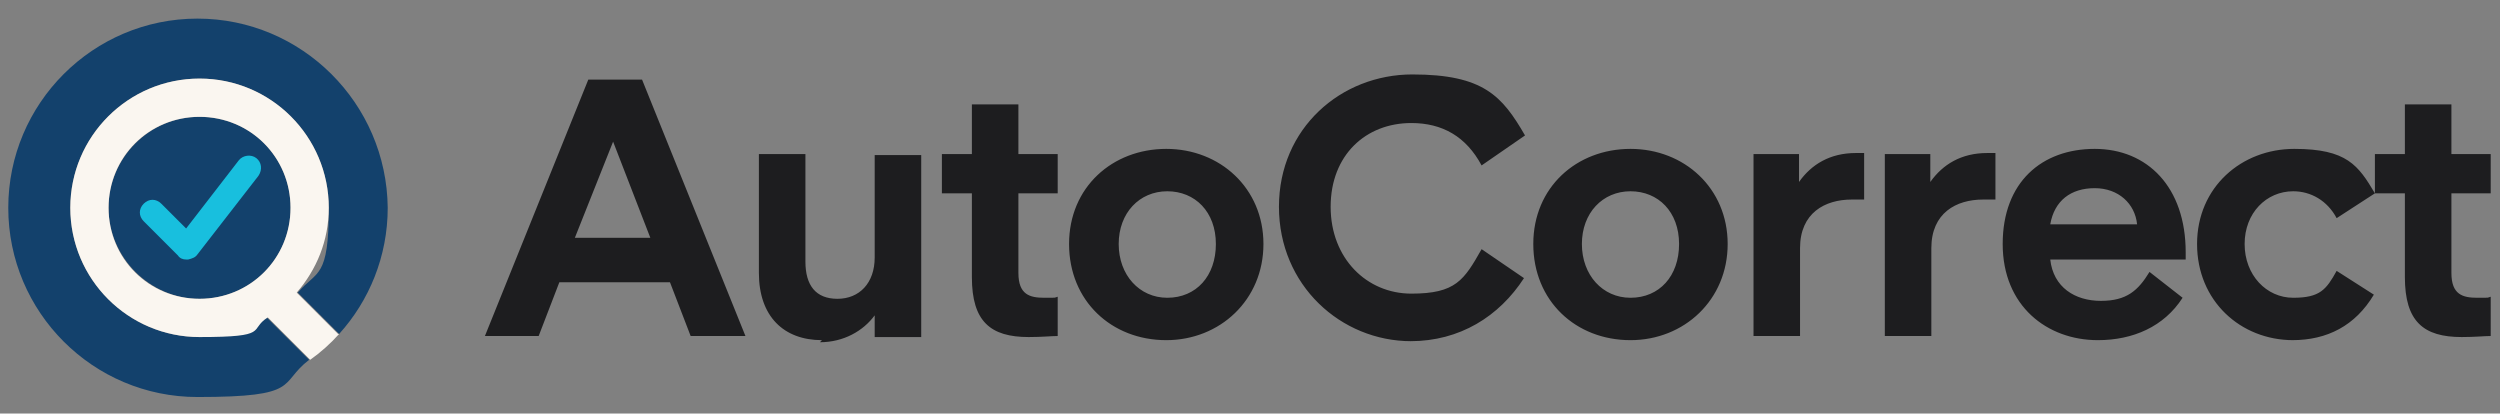 <?xml version="1.0" encoding="UTF-8"?>
<svg id="Layer_1" xmlns="http://www.w3.org/2000/svg" version="1.1" viewBox="0 0 241.8 40">
  <rect x="0" y="0" width="241.8" height="40" fill="#808080" stroke="none"/>
  <!-- Generator: Adobe Illustrator 29.3.0, SVG Export Plug-In . SVG Version: 2.1.0 Build 146)  -->
  <defs>
    <style>
      .st0 {
        fill: #faf6f0;
      }

      .st1 {
        fill: #1d1d1f;
      }

      .st2 {
        fill: #13416c;
      }

      .st3 {
        fill: #18bfde;
      }
    </style>
  </defs>
  <path class="st2" d="M19.3,32.6c-6.9,0-12.5-5.6-12.5-12.5s5.6-12.5,12.5-12.5,12.5,5.6,12.5,12.5-1.1,6-3,8.2l4,4c2.9-3.2,4.7-7.5,4.7-12.2C37.4,10,29.2,1.8,19.1,1.8S.8,10,.8,20.1s8.2,18.3,18.3,18.3,7.8-1.3,10.8-3.6l-4.1-4.1c-1.9,1.2-4.2,1.9-6.6,1.9Z"/>
  <path class="st2" d="M19.3,28.9c4.9,0,8.8-3.9,8.8-8.8s-3.9-8.8-8.8-8.8-8.8,4-8.8,8.8,4,8.8,8.8,8.8Z"/>
  <path class="st0" d="M32.7,32.3l-4-4c1.9-2.2,3.1-5,3.1-8.2,0-6.9-5.6-12.5-12.5-12.5s-12.5,5.6-12.5,12.5,5.6,12.5,12.5,12.5,4.7-.7,6.6-1.9l4.1,4.1c1-.7,2-1.6,2.8-2.5ZM19.3,28.9c-4.9,0-8.8-3.9-8.8-8.8s3.9-8.8,8.8-8.8,8.8,3.9,8.8,8.8-3.9,8.8-8.8,8.8Z"/>
  <path class="st3" d="M18,25.1c-.3,0-.6-.1-.8-.4l-3.3-3.3c-.5-.5-.5-1.2,0-1.7.5-.5,1.2-.5,1.7,0l2.4,2.4,5.1-6.6c.4-.5,1.2-.6,1.7-.2.5.4.6,1.1.2,1.7l-5.9,7.6c-.2.3-.5.4-.9.5h0Z"/>
  <path class="st1" d="M46.9,32.5l10-24.8h5.2l10,24.8h-5.3l-2-5.2h-10.7l-2,5.2h-5.1ZM55.6,23h7.3l-3.6-9.3-3.7,9.3ZM79.5,32.9c-3.7,0-6.1-2.3-6.1-6.5v-11.5h4.5v10.4c0,2.3,1,3.6,3.1,3.6s3.6-1.5,3.6-4v-9.9h4.5v17.6h-4.5v-2.1c-1.1,1.5-3,2.6-5.3,2.6ZM99.5,32.6c-3.7,0-5.5-1.5-5.5-5.8v-8.1h-2.9v-3.8h2.9v-4.8h4.5v4.8h3.8v3.8h-3.8v7.7c0,2.1,1.1,2.4,2.5,2.4s.9,0,1.3-.1v3.8c-.6,0-1.5.1-2.8.1ZM112.9,28.8c2.8,0,4.7-2.1,4.7-5.2s-2-5.1-4.7-5.1-4.7,2.1-4.7,5.1,2,5.2,4.7,5.2ZM112.8,32.9c-5.3,0-9.4-3.8-9.4-9.3s4.2-9.2,9.4-9.2,9.4,3.8,9.4,9.2-4.2,9.3-9.4,9.3ZM136.5,33c-6.8,0-12.8-5.4-12.8-13s6-12.8,12.9-12.8,8.7,2.1,10.9,5.9l-4.2,2.9c-1.5-2.8-3.8-4.1-6.8-4.1-4.4,0-7.8,3.1-7.8,8.1s3.5,8.4,7.8,8.4,5.1-1.3,6.8-4.3l4.1,2.8c-2.4,3.7-6.2,6.1-11,6.1ZM157.7,28.8c2.8,0,4.7-2.1,4.7-5.2s-2-5.1-4.7-5.1-4.7,2.1-4.7,5.1,2,5.2,4.7,5.2ZM157.7,32.9c-5.3,0-9.4-3.8-9.4-9.3s4.2-9.2,9.4-9.2,9.4,3.8,9.4,9.2-4.2,9.3-9.4,9.3ZM169.6,32.5V14.9h4.4v2.7c1.2-1.7,3-2.8,5.5-2.8s.6,0,.8,0v4.5h-1.2c-2.6,0-5,1.3-5,4.7v8.5h-4.5ZM182.3,32.5V14.9h4.4v2.7c1.2-1.7,3-2.8,5.5-2.8s.6,0,.8,0v4.5h-1.2c-2.6,0-5,1.3-5,4.7v8.5h-4.5ZM202.9,32.9c-4.9,0-9.2-3.3-9.2-9.3s3.8-9.2,8.9-9.2,8.8,3.7,8.8,10v.7s0,0,0,0h-13.1c.3,2.7,2.4,4,4.9,4s3.6-1,4.7-2.8l3.2,2.5c-1.8,2.8-4.8,4.1-8.2,4.1ZM198.3,21.7h8.4c-.2-2-1.8-3.5-4.1-3.5s-3.9,1.2-4.3,3.5ZM221.8,32.9c-5.1,0-9.3-3.8-9.3-9.3s4.3-9.2,9.4-9.2,6.2,1.6,7.8,4.3l-3.7,2.4c-.9-1.7-2.5-2.6-4.2-2.6-2.6,0-4.7,2.1-4.7,5.1s2.1,5.2,4.7,5.2,3.2-.8,4.2-2.6l3.6,2.3c-1.8,3-4.5,4.4-7.9,4.4ZM238.1,32.6c-3.7,0-5.5-1.5-5.5-5.8v-8.1h-2.9v-3.8h2.9v-4.8h4.5v4.8h3.8v3.8h-3.8v7.7c0,2.1,1.1,2.4,2.5,2.4s.9,0,1.3-.1v3.8c-.6,0-1.5.1-2.8.1Z"/>
</svg>